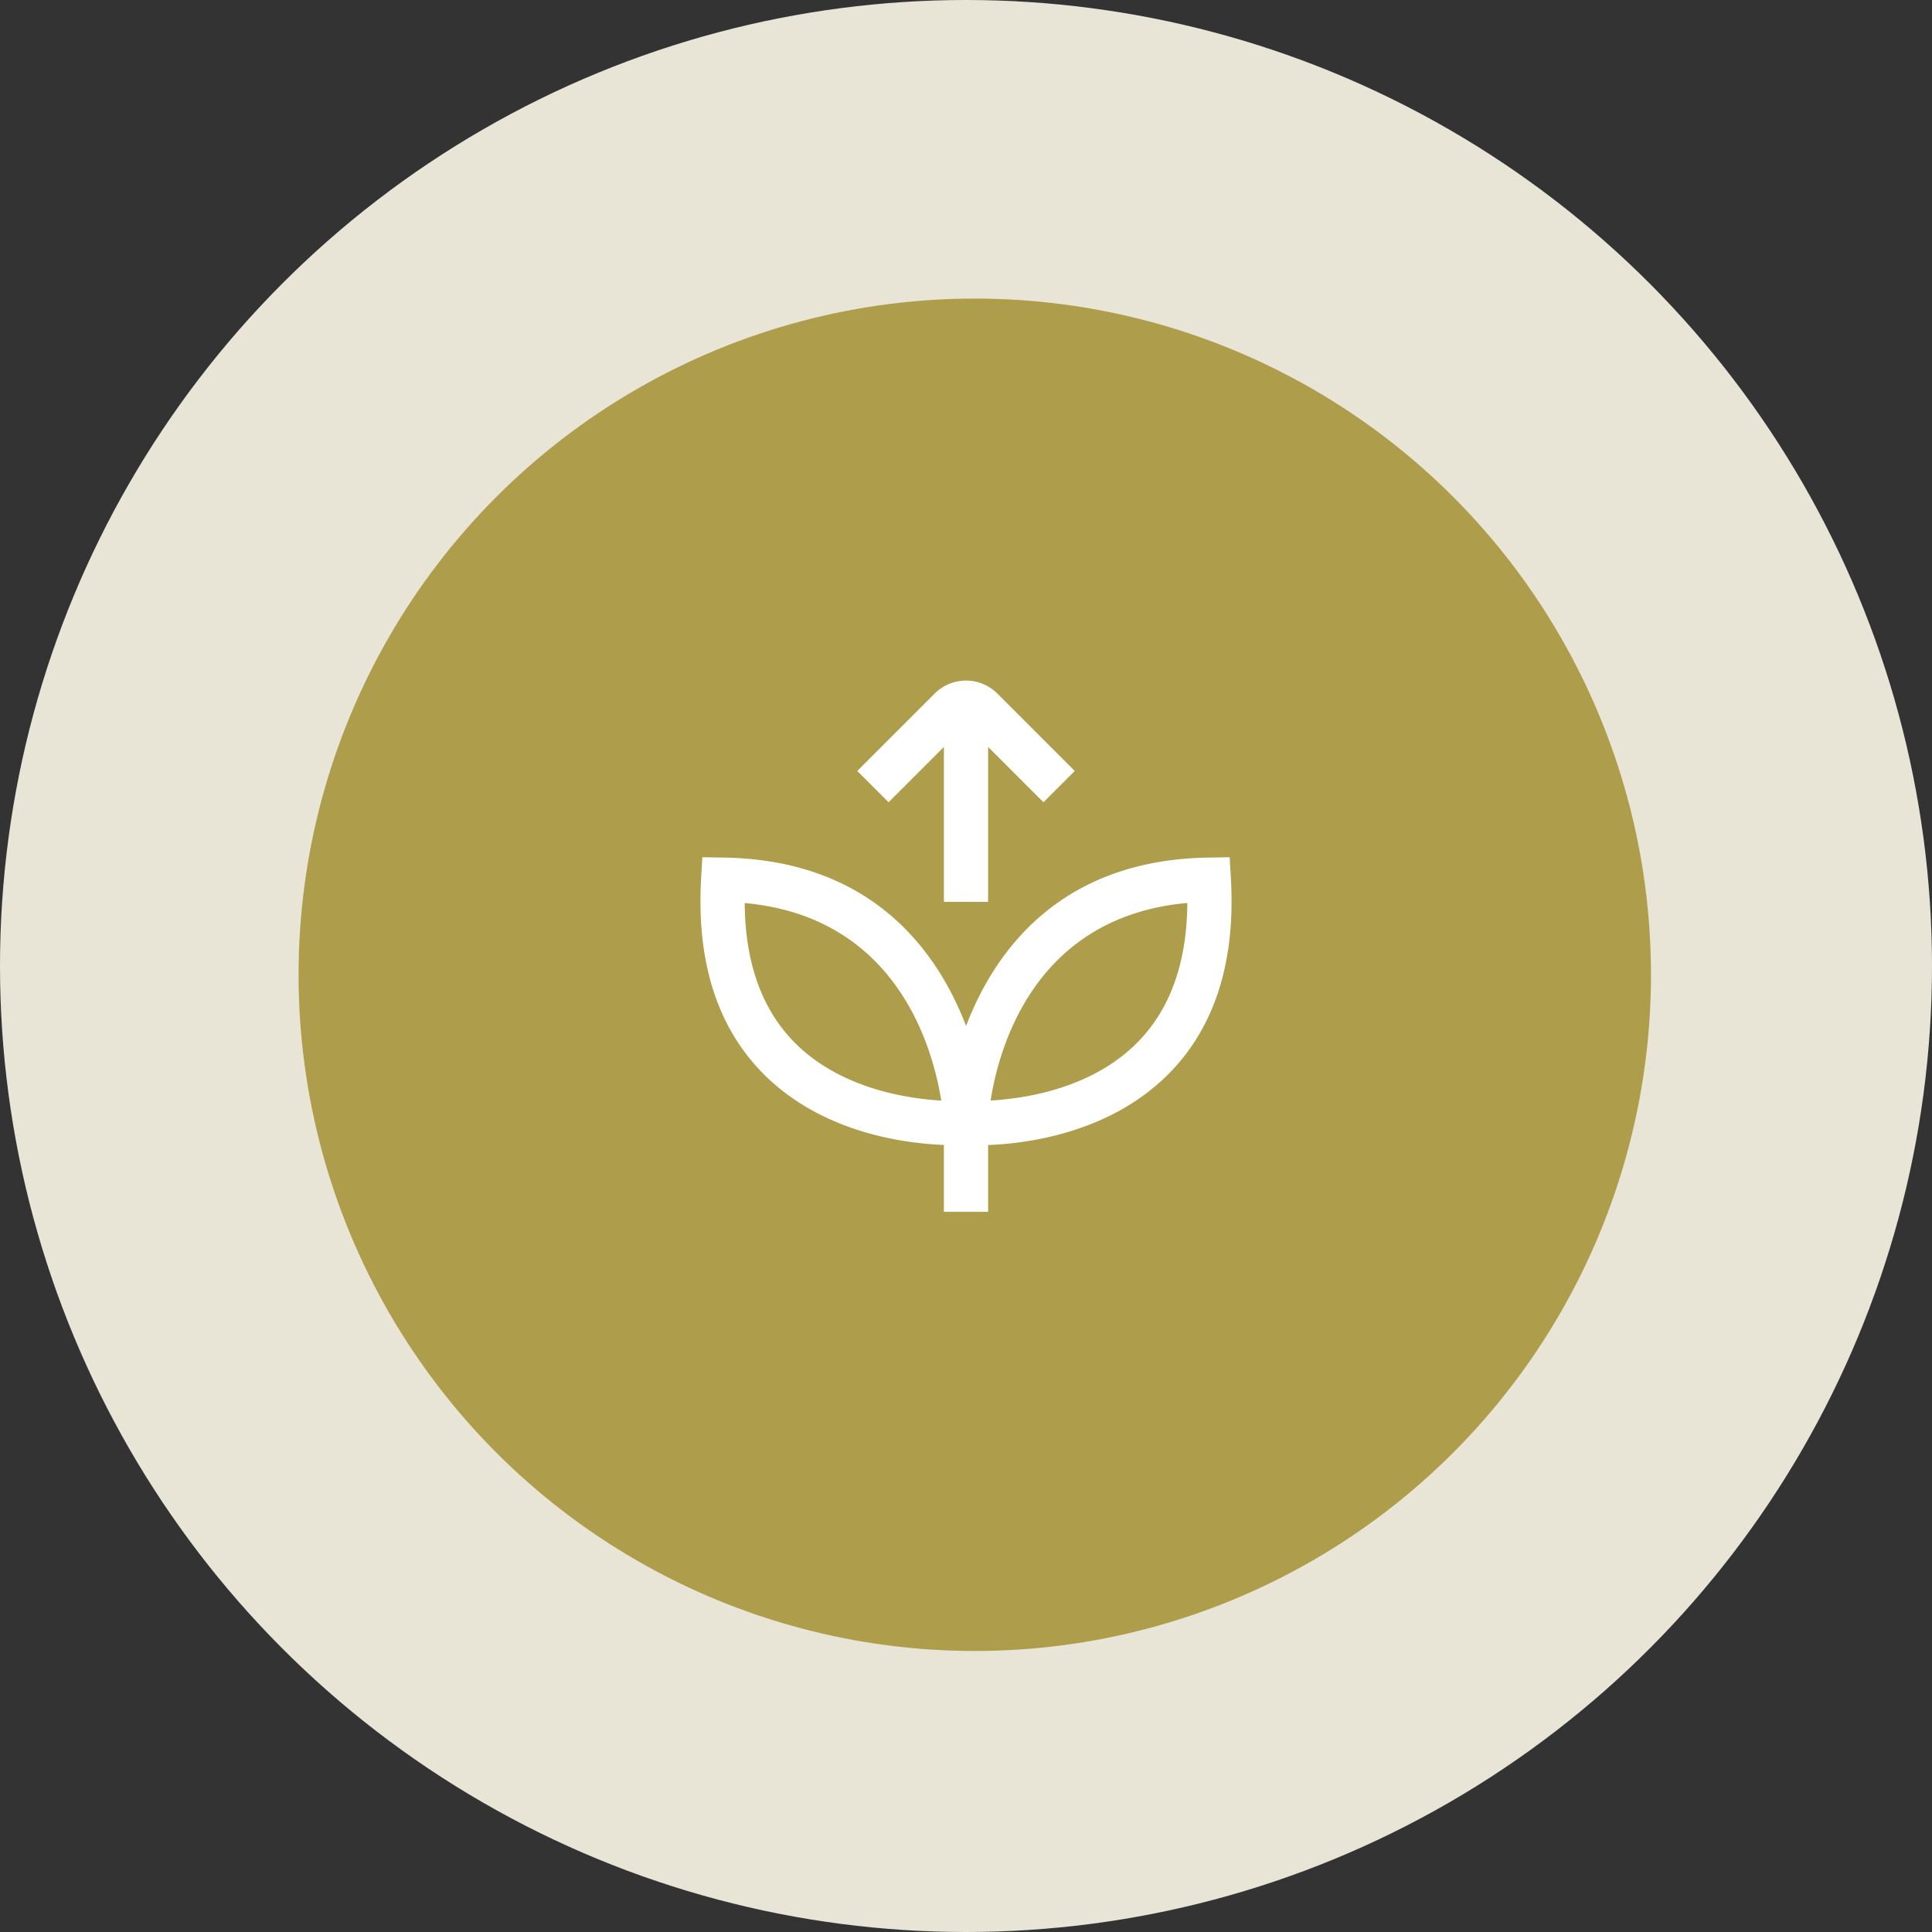 <?xml version="1.0" encoding="UTF-8"?> <svg xmlns="http://www.w3.org/2000/svg" width="110" height="110" viewBox="0 0 110 110"><rect x="0" y="0" width="110" height="110" fill="#333333" stroke="none"/><g id="Group_52" data-name="Group 52" transform="translate(-1252 -4056)"><circle id="Ellipse_4" data-name="Ellipse 4" cx="55" cy="55" r="55" transform="translate(1252 4056)" fill="#e8e5d7"></circle><circle id="Ellipse_15" data-name="Ellipse 15" cx="38.5" cy="38.5" r="38.5" transform="translate(1269 4073)" fill="#ae9d4b"></circle><path id="plant-growth" d="M30.2,11.266l-.069-1.206-1.208.019c-8.452.131-12.172,5.332-13.8,9.583-1.632-4.252-5.352-9.452-13.8-9.583L.107,10.06.038,11.266c-.276,4.785.944,8.555,3.621,11.2,3.32,3.283,7.941,3.887,10.2,3.974v3.808h2.52V26.445c2.259-.087,6.879-.692,10.2-3.974,2.677-2.65,3.9-6.418,3.621-11.2ZM5.42,20.668c-1.908-1.894-2.879-4.581-2.9-8,8.616.781,10.7,8.162,11.191,11.248C11.743,23.8,8,23.229,5.42,20.668Zm11.1,3.243c.484-3.083,2.544-10.469,11.2-11.248-.021,3.423-.993,6.111-2.9,8C22.236,23.231,18.491,23.8,16.523,23.911ZM10.71,6.929,8.928,5.148l4.41-4.41a2.522,2.522,0,0,1,3.563,0l4.41,4.41L19.529,6.929l-3.15-3.15V12.6H13.86V3.78l-3.15,3.15Z" transform="translate(1291.881 4094.748)" fill="#fff"></path></g></svg> 